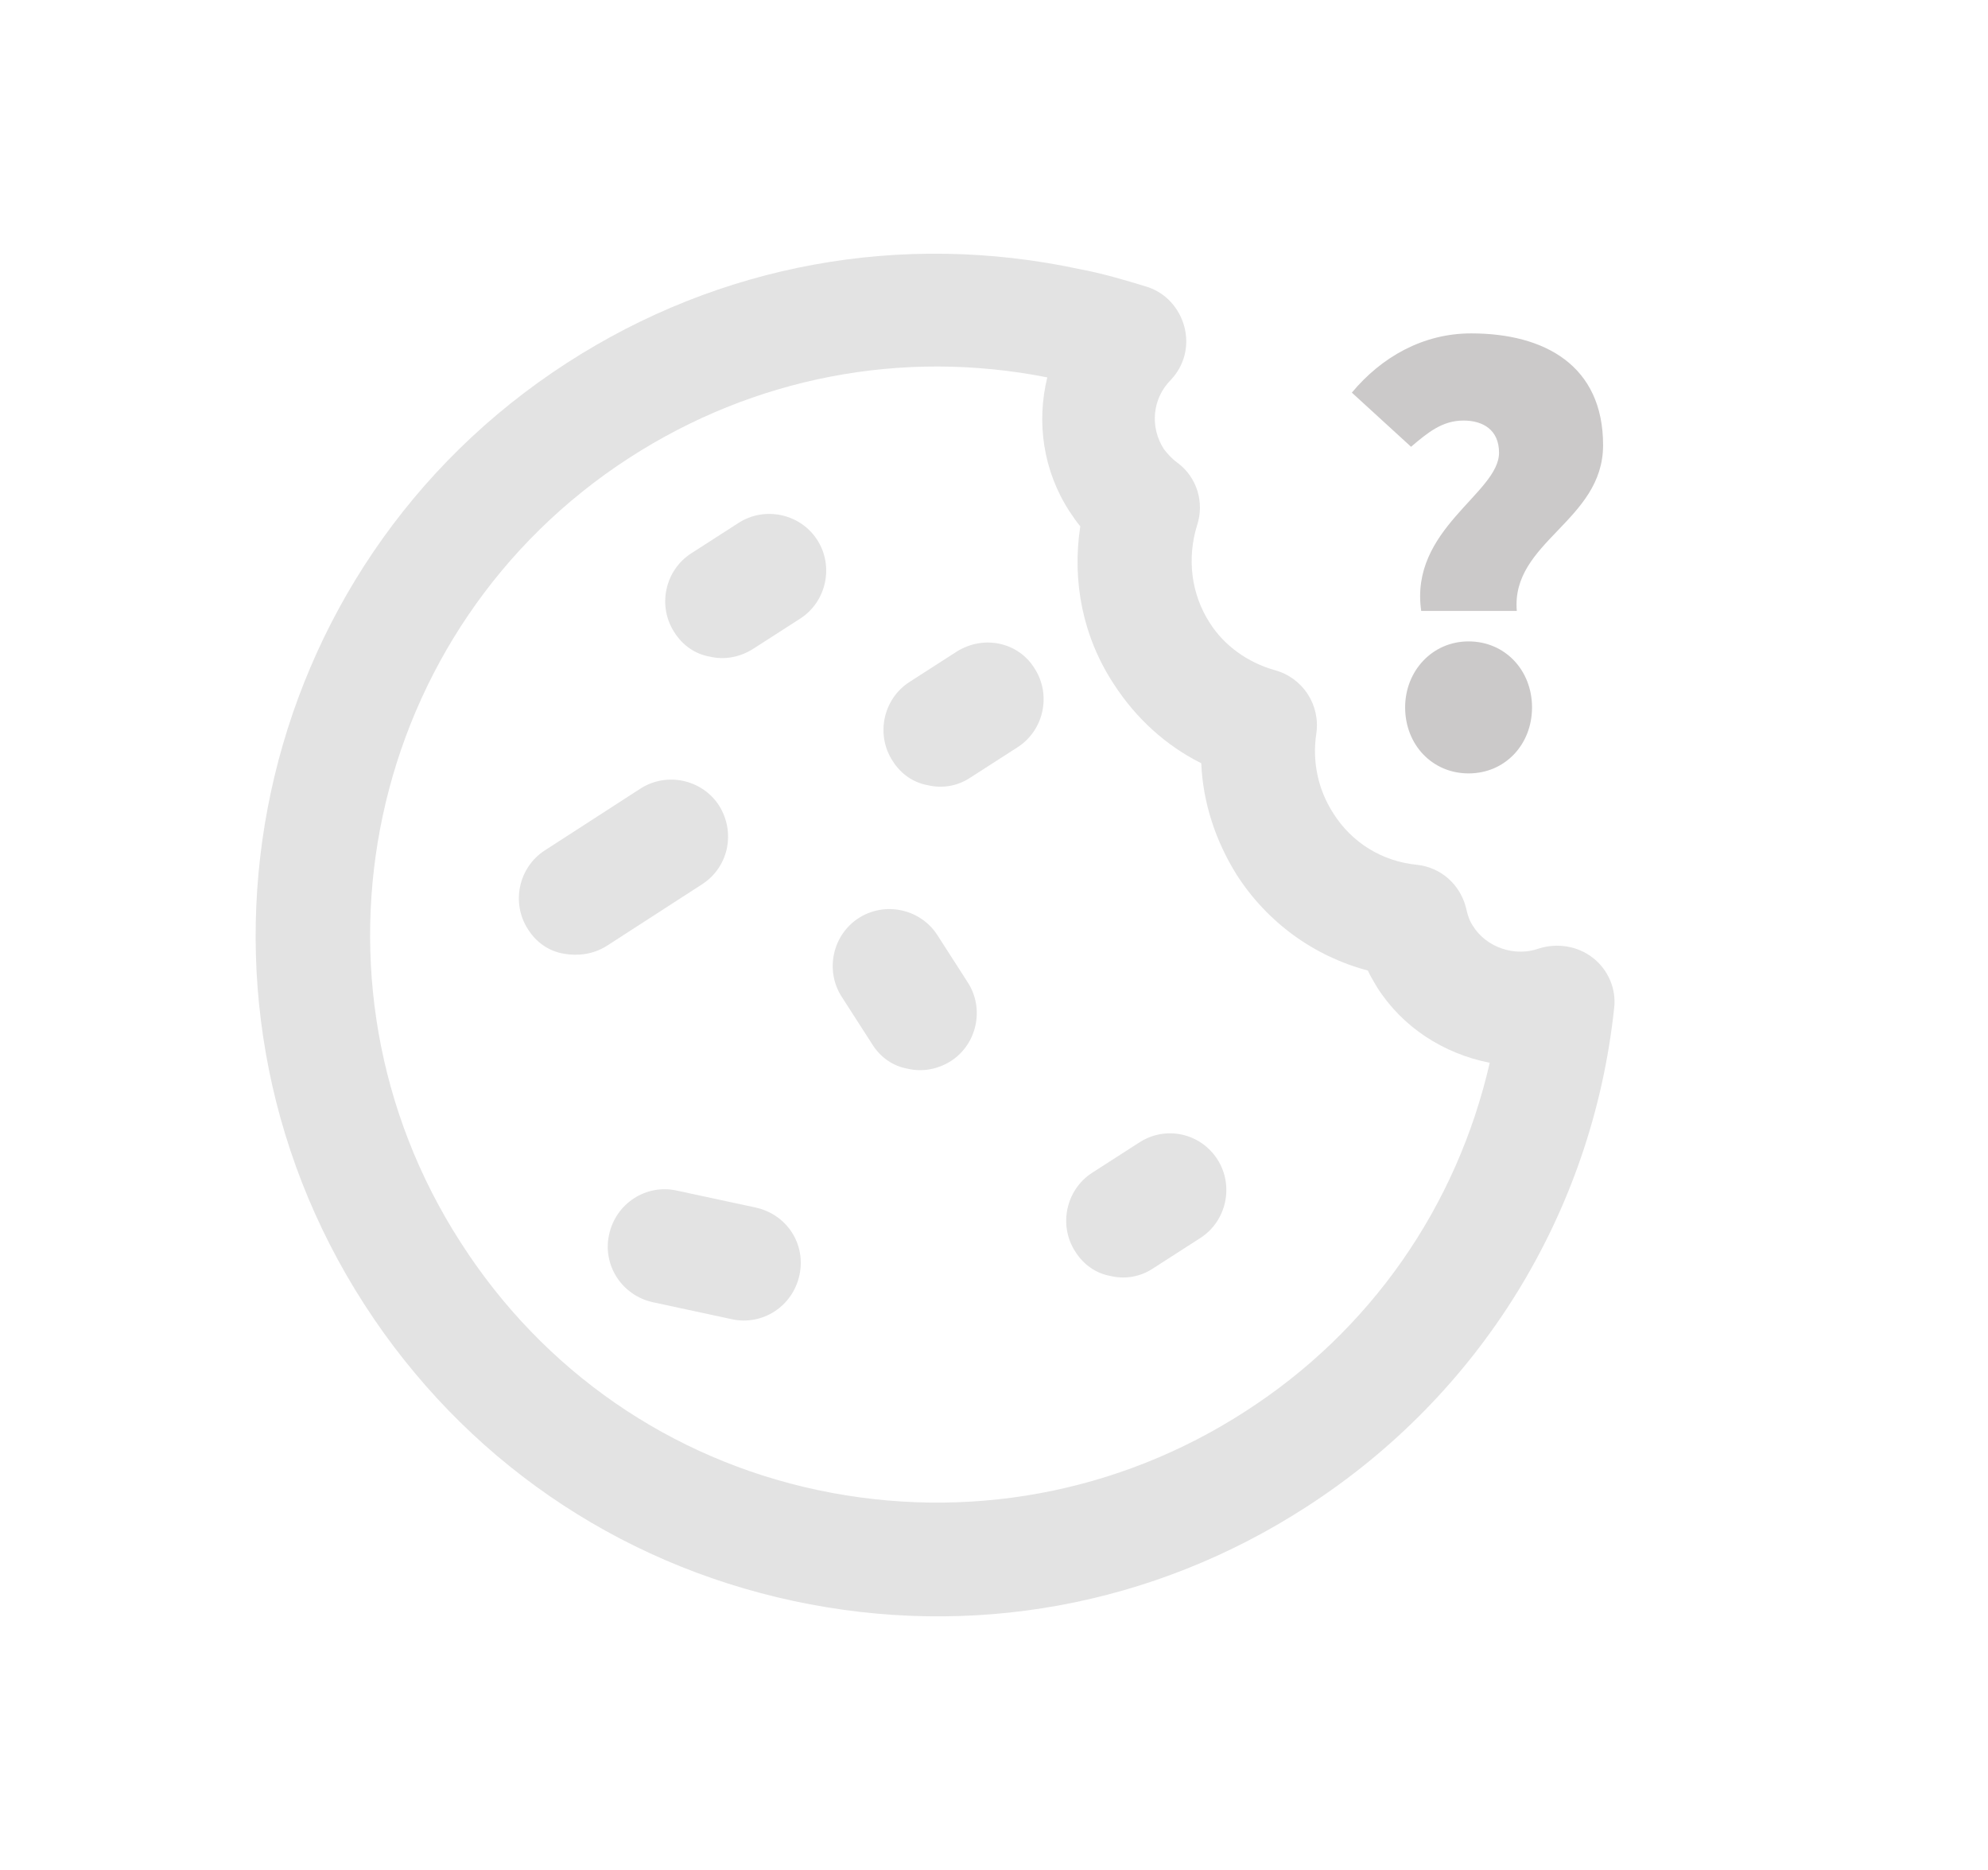 <?xml version="1.0" encoding="utf-8"?>
<!-- Generator: Adobe Illustrator 21.0.2, SVG Export Plug-In . SVG Version: 6.00 Build 0)  -->
<svg version="1.1" id="Layer_1" xmlns="http://www.w3.org/2000/svg" xmlns:xlink="http://www.w3.org/1999/xlink" x="0px" y="0px"
	 viewBox="0 0 235 221" style="enable-background:new 0 0 235 221;" xml:space="preserve">
<style type="text/css">
	.st0{fill:#E3E3E3;}
	.st1{fill:#CBC9C9;}
</style>
<g>
	<g>
		<path class="st0" d="M190.8,119.2c0.3-2.3-0.7-4.6-2.5-6c-1.8-1.4-4.2-1.8-6.4-1.1c-2.8,1-6.2-0.1-7.8-2.7
			c-0.4-0.6-0.6-1.2-0.8-2.1c-0.7-2.8-3-4.8-5.8-5.1c-4.1-0.4-7.7-2.6-9.9-6.1c-1.8-2.8-2.5-6.1-2-9.4c0.5-3.4-1.6-6.6-4.9-7.5
			c-3.2-0.9-6-2.9-7.7-5.6c-2.2-3.4-2.7-7.6-1.5-11.5c0.9-2.7,0-5.7-2.3-7.4c-0.7-0.5-1.2-1.1-1.6-1.6c-1.7-2.6-1.4-6,0.8-8.2
			c1.6-1.7,2.2-4,1.6-6.3c-0.6-2.2-2.2-4-4.4-4.7c-2.6-0.8-5.3-1.6-8-2.1c-21-4.5-42.5-0.6-60.6,11.1c-37.3,24.1-48,74-23.9,111.3
			c11.7,18.1,29.7,30.5,50.7,35c21,4.5,42.5,0.6,60.6-11.1C174.9,164.9,188.2,143.4,190.8,119.2z M147.2,166.8
			c-15,9.7-33,13-50.5,9.3S64.2,162,54.5,146.9c-20.1-31.1-11.2-72.7,19.9-92.8c14.7-9.5,32.2-12.9,49.4-9.5
			c-1.3,5.3-0.5,11,2.6,15.8c0.4,0.6,0.8,1.2,1.3,1.8c-1,6.5,0.3,13.1,4,18.7c2.6,4,6.1,7.2,10.3,9.3c0.2,4.7,1.7,9.2,4.2,13.2
			c3.6,5.6,9.1,9.6,15.5,11.3c0.3,0.7,0.7,1.3,1.1,2c3,4.7,7.8,7.8,13.3,8.9C172.2,142.6,162,157.3,147.2,166.8z"/>
		<path class="st0" d="M85,95.2c-2-3.1-6.2-4-9.3-2l-11.3,7.3c-3.1,2-4,6.2-2,9.3c1,1.6,2.5,2.6,4.2,2.9s3.5,0.1,5.1-0.9l11.3-7.3
			C86.1,102.5,87,98.4,85,95.2z"/>
		<path class="st0" d="M83.9,77.6c1.7,0.4,3.5,0.1,5.1-0.9l5.6-3.6c3.1-2,4-6.2,2-9.3c-2-3.1-6.2-4-9.3-2l-5.6,3.6
			c-3.1,2-4,6.2-2,9.3C80.7,76.3,82.2,77.3,83.9,77.6z"/>
		<path class="st0" d="M110.8,110.5c-2-3.1-6.2-4-9.3-2c-3.1,2-4,6.2-2,9.3l3.6,5.6c1,1.6,2.5,2.6,4.2,2.9c1.7,0.4,3.5,0.1,5.1-0.9
			c3.1-2,4-6.2,2-9.3L110.8,110.5z"/>
		<path class="st0" d="M134.7,135l-5.6,3.6c-3.1,2-4,6.2-2,9.3c1,1.6,2.5,2.6,4.2,2.9c1.7,0.4,3.5,0.1,5-0.9l5.6-3.6
			c3.1-2,4-6.2,2-9.3C141.9,133.9,137.8,133,134.7,135z"/>
		<path class="st0" d="M89.3,142.7l-9.3-2c-3.6-0.8-7.2,1.5-8,5.2c-0.8,3.6,1.5,7.2,5.2,8l9.3,2c3.6,0.8,7.2-1.5,8-5.2
			C95.3,147,93,143.5,89.3,142.7z"/>
		<path class="st0" d="M113.1,77l-5.6,3.6c-3.1,2-4,6.2-2,9.3c1,1.6,2.5,2.6,4.2,2.9c1.7,0.4,3.5,0.1,5-0.9l5.6-3.6
			c3.1-2,4-6.2,2-9.3C120.4,75.9,116.3,75,113.1,77z"/>
	</g>
</g>
<g>
	<path class="st1" d="M177.2,53.5c0-2.7-1.9-3.8-4.2-3.8c-2.5,0-4.2,1.4-6.2,3.1l-7-6.4c3.5-4.2,8.4-7,14.1-7
		c8.7,0,15.6,3.8,15.6,13.2c0,9-10.9,11.4-10.2,19.6h-11.3C166.6,62.5,177.2,58.3,177.2,53.5z M173.6,75.8c4.3,0,7.5,3.4,7.5,7.8
		c0,4.4-3.2,7.8-7.5,7.8s-7.5-3.4-7.5-7.8C166.1,79.3,169.3,75.8,173.6,75.8z"/>
</g>
</svg>
